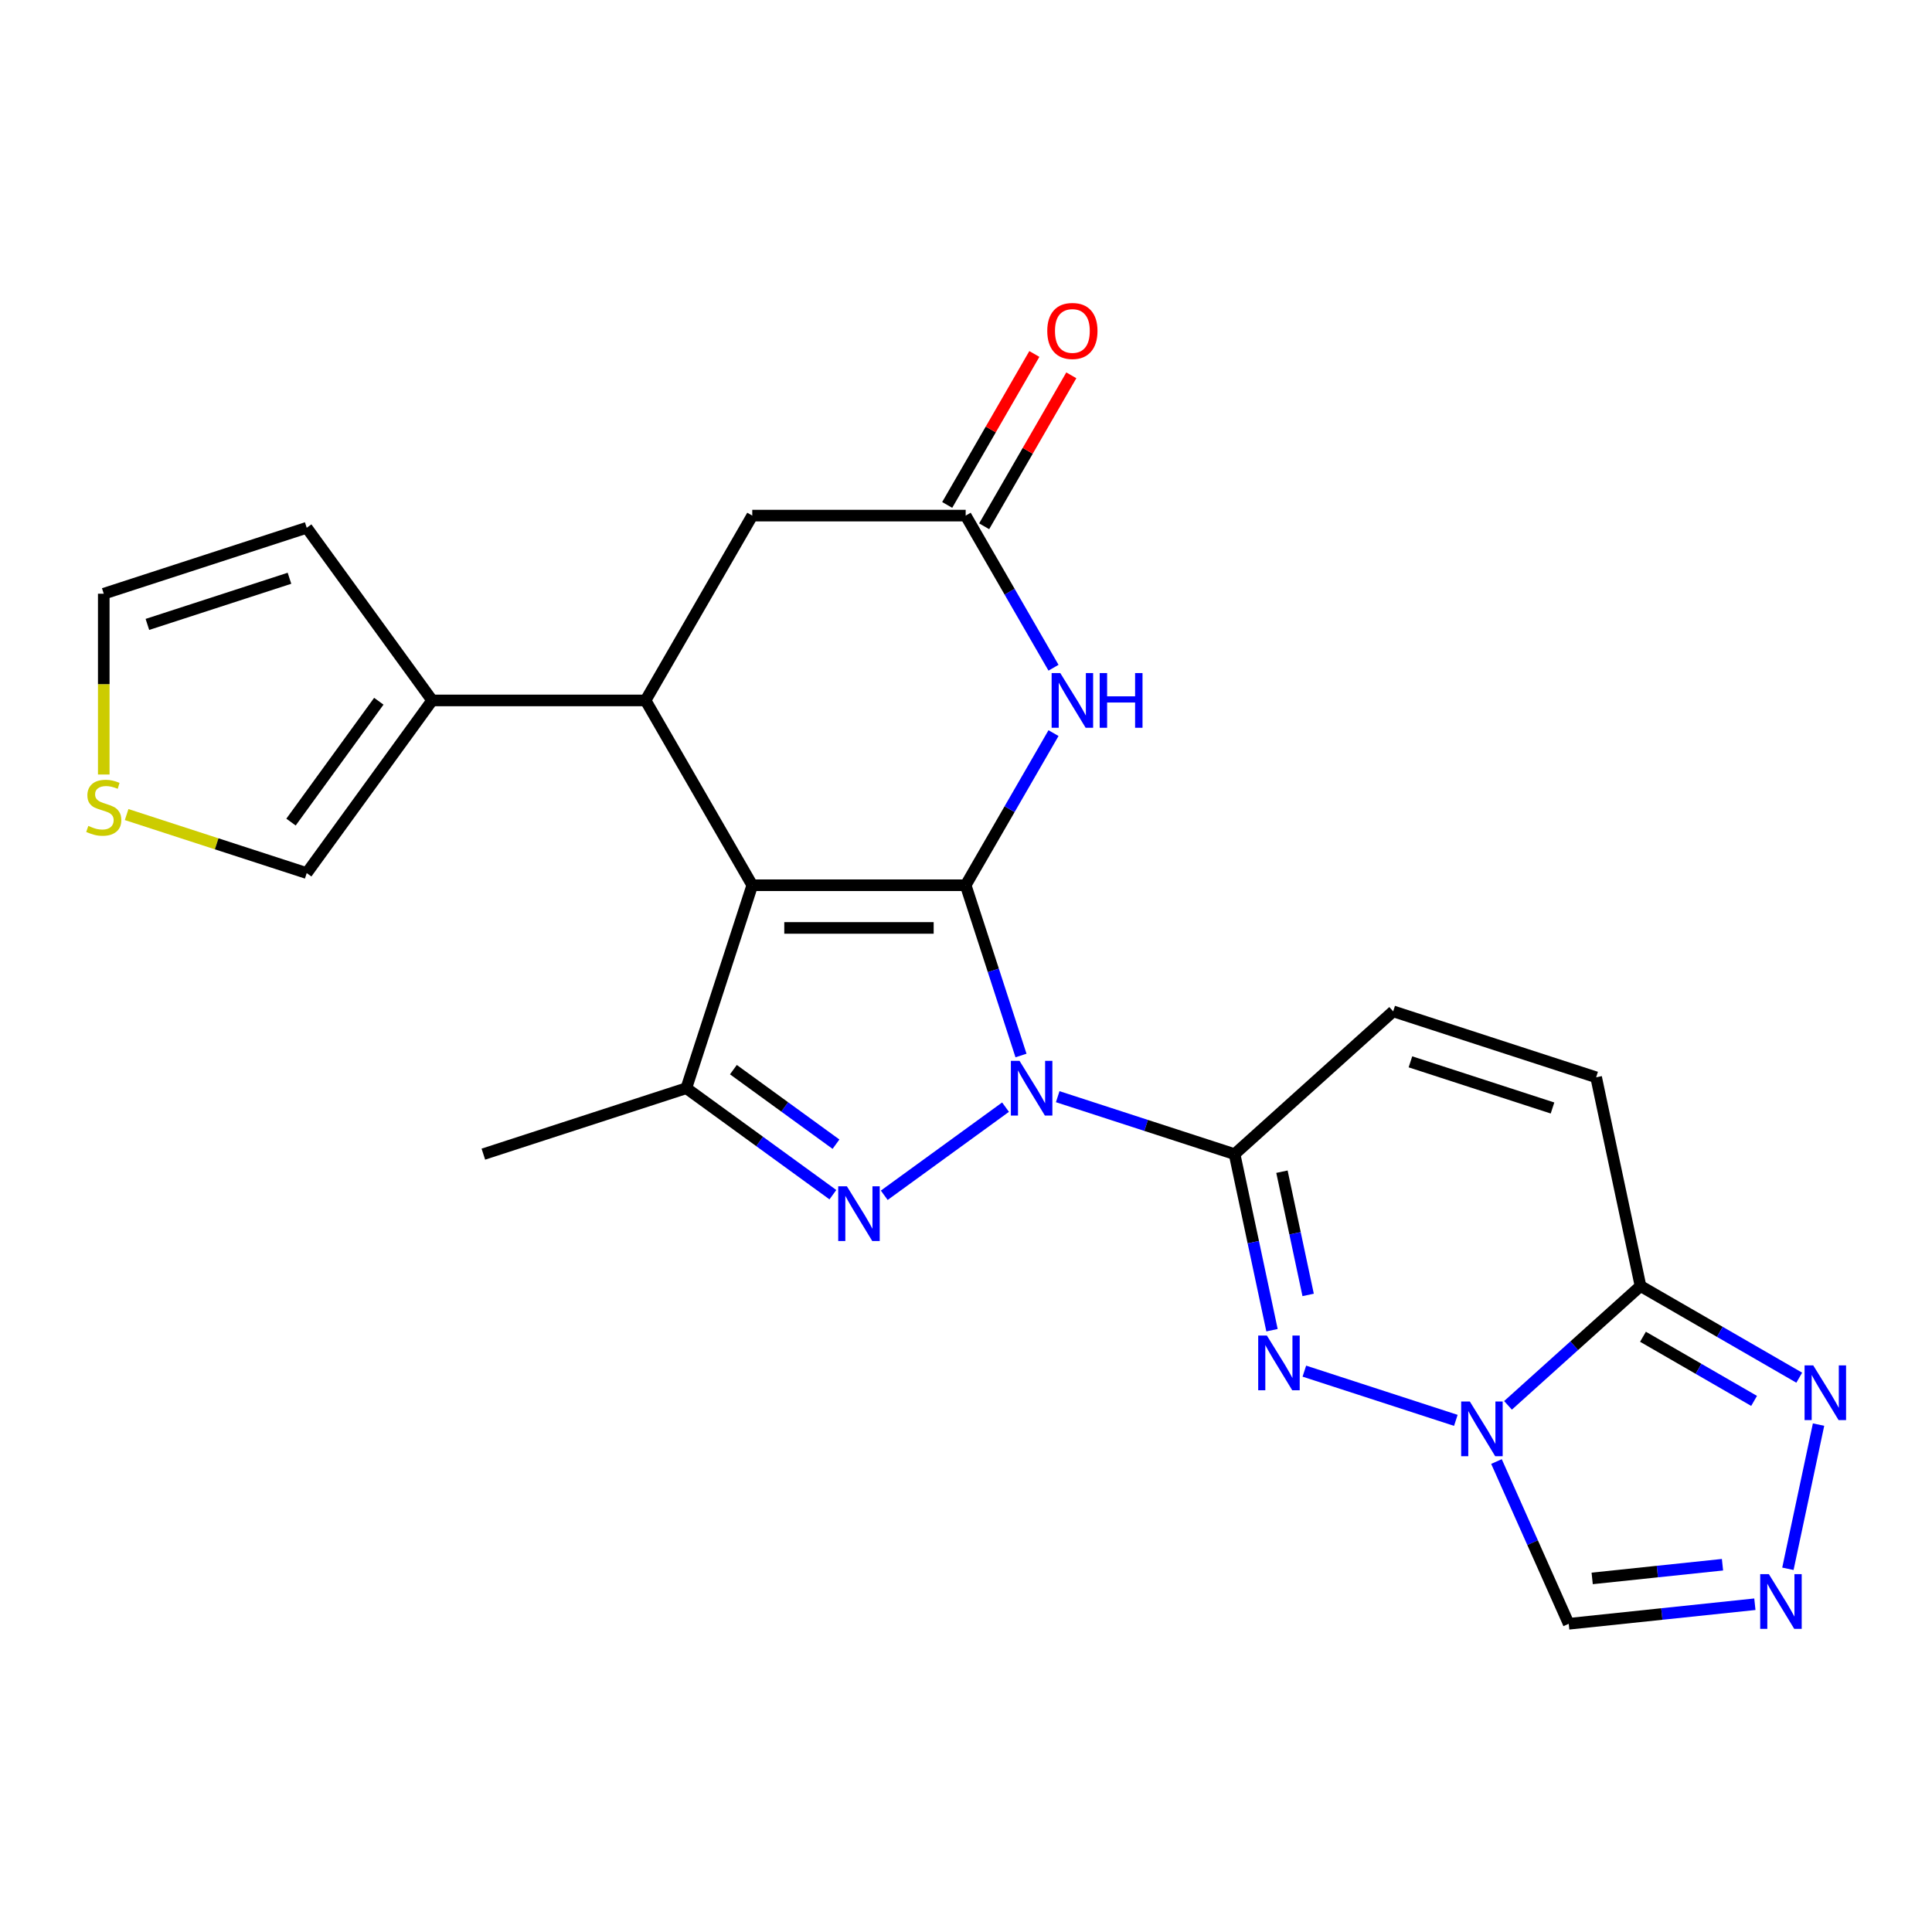 <?xml version='1.0' encoding='iso-8859-1'?>
<svg version='1.1' baseProfile='full'
              xmlns='http://www.w3.org/2000/svg'
                      xmlns:rdkit='http://www.rdkit.org/xml'
                      xmlns:xlink='http://www.w3.org/1999/xlink'
                  xml:space='preserve'
width='1000px' height='1000px' viewBox='0 0 1000 1000'>
<!-- END OF HEADER -->
<rect style='opacity:1.0;fill:#FFFFFF;stroke:none' width='1000' height='1000' x='0' y='0'> </rect>
<path class='bond-0' d='M 499.833,458.199 L 514.151,502.265' style='fill:none;fill-rule:evenodd;stroke:#000000;stroke-width:6px;stroke-linecap:butt;stroke-linejoin:miter;stroke-opacity:1' />
<path class='bond-0' d='M 514.151,502.265 L 528.468,546.33' style='fill:none;fill-rule:evenodd;stroke:#0000FF;stroke-width:6px;stroke-linecap:butt;stroke-linejoin:miter;stroke-opacity:1' />
<path class='bond-1' d='M 499.833,458.199 L 389.374,458.199' style='fill:none;fill-rule:evenodd;stroke:#000000;stroke-width:6px;stroke-linecap:butt;stroke-linejoin:miter;stroke-opacity:1' />
<path class='bond-1' d='M 483.264,480.291 L 405.943,480.291' style='fill:none;fill-rule:evenodd;stroke:#000000;stroke-width:6px;stroke-linecap:butt;stroke-linejoin:miter;stroke-opacity:1' />
<path class='bond-7' d='M 499.833,458.199 L 522.563,418.829' style='fill:none;fill-rule:evenodd;stroke:#000000;stroke-width:6px;stroke-linecap:butt;stroke-linejoin:miter;stroke-opacity:1' />
<path class='bond-7' d='M 522.563,418.829 L 545.293,379.46' style='fill:none;fill-rule:evenodd;stroke:#0000FF;stroke-width:6px;stroke-linecap:butt;stroke-linejoin:miter;stroke-opacity:1' />
<path class='bond-2' d='M 520.465,573.061 L 457.688,618.672' style='fill:none;fill-rule:evenodd;stroke:#0000FF;stroke-width:6px;stroke-linecap:butt;stroke-linejoin:miter;stroke-opacity:1' />
<path class='bond-3' d='M 547.468,567.639 L 593.244,582.512' style='fill:none;fill-rule:evenodd;stroke:#0000FF;stroke-width:6px;stroke-linecap:butt;stroke-linejoin:miter;stroke-opacity:1' />
<path class='bond-3' d='M 593.244,582.512 L 639.019,597.385' style='fill:none;fill-rule:evenodd;stroke:#000000;stroke-width:6px;stroke-linecap:butt;stroke-linejoin:miter;stroke-opacity:1' />
<path class='bond-6' d='M 389.374,458.199 L 355.24,563.252' style='fill:none;fill-rule:evenodd;stroke:#000000;stroke-width:6px;stroke-linecap:butt;stroke-linejoin:miter;stroke-opacity:1' />
<path class='bond-8' d='M 389.374,458.199 L 334.144,362.538' style='fill:none;fill-rule:evenodd;stroke:#000000;stroke-width:6px;stroke-linecap:butt;stroke-linejoin:miter;stroke-opacity:1' />
<path class='bond-24' d='M 431.102,618.369 L 393.171,590.81' style='fill:none;fill-rule:evenodd;stroke:#0000FF;stroke-width:6px;stroke-linecap:butt;stroke-linejoin:miter;stroke-opacity:1' />
<path class='bond-24' d='M 393.171,590.81 L 355.24,563.252' style='fill:none;fill-rule:evenodd;stroke:#000000;stroke-width:6px;stroke-linecap:butt;stroke-linejoin:miter;stroke-opacity:1' />
<path class='bond-24' d='M 432.708,592.228 L 406.156,572.937' style='fill:none;fill-rule:evenodd;stroke:#0000FF;stroke-width:6px;stroke-linecap:butt;stroke-linejoin:miter;stroke-opacity:1' />
<path class='bond-24' d='M 406.156,572.937 L 379.604,553.647' style='fill:none;fill-rule:evenodd;stroke:#000000;stroke-width:6px;stroke-linecap:butt;stroke-linejoin:miter;stroke-opacity:1' />
<path class='bond-5' d='M 639.019,597.385 L 648.704,642.947' style='fill:none;fill-rule:evenodd;stroke:#000000;stroke-width:6px;stroke-linecap:butt;stroke-linejoin:miter;stroke-opacity:1' />
<path class='bond-5' d='M 648.704,642.947 L 658.388,688.509' style='fill:none;fill-rule:evenodd;stroke:#0000FF;stroke-width:6px;stroke-linecap:butt;stroke-linejoin:miter;stroke-opacity:1' />
<path class='bond-5' d='M 663.534,606.461 L 670.313,638.354' style='fill:none;fill-rule:evenodd;stroke:#000000;stroke-width:6px;stroke-linecap:butt;stroke-linejoin:miter;stroke-opacity:1' />
<path class='bond-5' d='M 670.313,638.354 L 677.092,670.248' style='fill:none;fill-rule:evenodd;stroke:#0000FF;stroke-width:6px;stroke-linecap:butt;stroke-linejoin:miter;stroke-opacity:1' />
<path class='bond-14' d='M 639.019,597.385 L 721.107,523.474' style='fill:none;fill-rule:evenodd;stroke:#000000;stroke-width:6px;stroke-linecap:butt;stroke-linejoin:miter;stroke-opacity:1' />
<path class='bond-4' d='M 753.537,735.178 L 675.132,709.702' style='fill:none;fill-rule:evenodd;stroke:#0000FF;stroke-width:6px;stroke-linecap:butt;stroke-linejoin:miter;stroke-opacity:1' />
<path class='bond-13' d='M 774.572,756.486 L 793.269,798.48' style='fill:none;fill-rule:evenodd;stroke:#0000FF;stroke-width:6px;stroke-linecap:butt;stroke-linejoin:miter;stroke-opacity:1' />
<path class='bond-13' d='M 793.269,798.48 L 811.966,840.474' style='fill:none;fill-rule:evenodd;stroke:#000000;stroke-width:6px;stroke-linecap:butt;stroke-linejoin:miter;stroke-opacity:1' />
<path class='bond-27' d='M 780.54,727.408 L 814.832,696.53' style='fill:none;fill-rule:evenodd;stroke:#0000FF;stroke-width:6px;stroke-linecap:butt;stroke-linejoin:miter;stroke-opacity:1' />
<path class='bond-27' d='M 814.832,696.53 L 849.125,665.653' style='fill:none;fill-rule:evenodd;stroke:#000000;stroke-width:6px;stroke-linecap:butt;stroke-linejoin:miter;stroke-opacity:1' />
<path class='bond-23' d='M 355.24,563.252 L 250.187,597.385' style='fill:none;fill-rule:evenodd;stroke:#000000;stroke-width:6px;stroke-linecap:butt;stroke-linejoin:miter;stroke-opacity:1' />
<path class='bond-12' d='M 545.293,345.617 L 522.563,306.247' style='fill:none;fill-rule:evenodd;stroke:#0000FF;stroke-width:6px;stroke-linecap:butt;stroke-linejoin:miter;stroke-opacity:1' />
<path class='bond-12' d='M 522.563,306.247 L 499.833,266.878' style='fill:none;fill-rule:evenodd;stroke:#000000;stroke-width:6px;stroke-linecap:butt;stroke-linejoin:miter;stroke-opacity:1' />
<path class='bond-15' d='M 334.144,362.538 L 223.685,362.538' style='fill:none;fill-rule:evenodd;stroke:#000000;stroke-width:6px;stroke-linecap:butt;stroke-linejoin:miter;stroke-opacity:1' />
<path class='bond-25' d='M 334.144,362.538 L 389.374,266.878' style='fill:none;fill-rule:evenodd;stroke:#000000;stroke-width:6px;stroke-linecap:butt;stroke-linejoin:miter;stroke-opacity:1' />
<path class='bond-9' d='M 849.125,665.653 L 826.159,557.608' style='fill:none;fill-rule:evenodd;stroke:#000000;stroke-width:6px;stroke-linecap:butt;stroke-linejoin:miter;stroke-opacity:1' />
<path class='bond-11' d='M 849.125,665.653 L 890.205,689.37' style='fill:none;fill-rule:evenodd;stroke:#000000;stroke-width:6px;stroke-linecap:butt;stroke-linejoin:miter;stroke-opacity:1' />
<path class='bond-11' d='M 890.205,689.37 L 931.284,713.087' style='fill:none;fill-rule:evenodd;stroke:#0000FF;stroke-width:6px;stroke-linecap:butt;stroke-linejoin:miter;stroke-opacity:1' />
<path class='bond-11' d='M 850.403,691.9 L 879.159,708.502' style='fill:none;fill-rule:evenodd;stroke:#000000;stroke-width:6px;stroke-linecap:butt;stroke-linejoin:miter;stroke-opacity:1' />
<path class='bond-11' d='M 879.159,708.502 L 907.914,725.104' style='fill:none;fill-rule:evenodd;stroke:#0000FF;stroke-width:6px;stroke-linecap:butt;stroke-linejoin:miter;stroke-opacity:1' />
<path class='bond-10' d='M 908.318,830.347 L 860.142,835.41' style='fill:none;fill-rule:evenodd;stroke:#0000FF;stroke-width:6px;stroke-linecap:butt;stroke-linejoin:miter;stroke-opacity:1' />
<path class='bond-10' d='M 860.142,835.41 L 811.966,840.474' style='fill:none;fill-rule:evenodd;stroke:#000000;stroke-width:6px;stroke-linecap:butt;stroke-linejoin:miter;stroke-opacity:1' />
<path class='bond-10' d='M 891.556,809.895 L 857.833,813.44' style='fill:none;fill-rule:evenodd;stroke:#0000FF;stroke-width:6px;stroke-linecap:butt;stroke-linejoin:miter;stroke-opacity:1' />
<path class='bond-10' d='M 857.833,813.44 L 824.109,816.984' style='fill:none;fill-rule:evenodd;stroke:#000000;stroke-width:6px;stroke-linecap:butt;stroke-linejoin:miter;stroke-opacity:1' />
<path class='bond-28' d='M 925.417,812.006 L 941.281,737.371' style='fill:none;fill-rule:evenodd;stroke:#0000FF;stroke-width:6px;stroke-linecap:butt;stroke-linejoin:miter;stroke-opacity:1' />
<path class='bond-17' d='M 499.833,266.878 L 389.374,266.878' style='fill:none;fill-rule:evenodd;stroke:#000000;stroke-width:6px;stroke-linecap:butt;stroke-linejoin:miter;stroke-opacity:1' />
<path class='bond-21' d='M 509.399,272.401 L 531.956,233.331' style='fill:none;fill-rule:evenodd;stroke:#000000;stroke-width:6px;stroke-linecap:butt;stroke-linejoin:miter;stroke-opacity:1' />
<path class='bond-21' d='M 531.956,233.331 L 554.512,194.262' style='fill:none;fill-rule:evenodd;stroke:#FF0000;stroke-width:6px;stroke-linecap:butt;stroke-linejoin:miter;stroke-opacity:1' />
<path class='bond-21' d='M 490.267,261.355 L 512.824,222.286' style='fill:none;fill-rule:evenodd;stroke:#000000;stroke-width:6px;stroke-linecap:butt;stroke-linejoin:miter;stroke-opacity:1' />
<path class='bond-21' d='M 512.824,222.286 L 535.38,183.216' style='fill:none;fill-rule:evenodd;stroke:#FF0000;stroke-width:6px;stroke-linecap:butt;stroke-linejoin:miter;stroke-opacity:1' />
<path class='bond-16' d='M 721.107,523.474 L 826.159,557.608' style='fill:none;fill-rule:evenodd;stroke:#000000;stroke-width:6px;stroke-linecap:butt;stroke-linejoin:miter;stroke-opacity:1' />
<path class='bond-16' d='M 730.038,549.604 L 803.575,573.498' style='fill:none;fill-rule:evenodd;stroke:#000000;stroke-width:6px;stroke-linecap:butt;stroke-linejoin:miter;stroke-opacity:1' />
<path class='bond-19' d='M 223.685,362.538 L 158.759,451.902' style='fill:none;fill-rule:evenodd;stroke:#000000;stroke-width:6px;stroke-linecap:butt;stroke-linejoin:miter;stroke-opacity:1' />
<path class='bond-19' d='M 196.073,362.958 L 150.625,425.512' style='fill:none;fill-rule:evenodd;stroke:#000000;stroke-width:6px;stroke-linecap:butt;stroke-linejoin:miter;stroke-opacity:1' />
<path class='bond-20' d='M 223.685,362.538 L 158.759,273.175' style='fill:none;fill-rule:evenodd;stroke:#000000;stroke-width:6px;stroke-linecap:butt;stroke-linejoin:miter;stroke-opacity:1' />
<path class='bond-18' d='M 65.547,421.615 L 112.153,436.759' style='fill:none;fill-rule:evenodd;stroke:#CCCC00;stroke-width:6px;stroke-linecap:butt;stroke-linejoin:miter;stroke-opacity:1' />
<path class='bond-18' d='M 112.153,436.759 L 158.759,451.902' style='fill:none;fill-rule:evenodd;stroke:#000000;stroke-width:6px;stroke-linecap:butt;stroke-linejoin:miter;stroke-opacity:1' />
<path class='bond-26' d='M 53.706,400.886 L 53.706,354.098' style='fill:none;fill-rule:evenodd;stroke:#CCCC00;stroke-width:6px;stroke-linecap:butt;stroke-linejoin:miter;stroke-opacity:1' />
<path class='bond-26' d='M 53.706,354.098 L 53.706,307.309' style='fill:none;fill-rule:evenodd;stroke:#000000;stroke-width:6px;stroke-linecap:butt;stroke-linejoin:miter;stroke-opacity:1' />
<path class='bond-22' d='M 158.759,273.175 L 53.706,307.309' style='fill:none;fill-rule:evenodd;stroke:#000000;stroke-width:6px;stroke-linecap:butt;stroke-linejoin:miter;stroke-opacity:1' />
<path class='bond-22' d='M 149.828,299.306 L 76.291,323.199' style='fill:none;fill-rule:evenodd;stroke:#000000;stroke-width:6px;stroke-linecap:butt;stroke-linejoin:miter;stroke-opacity:1' />
<path  class='atom-1' d='M 527.707 549.092
L 536.987 564.092
Q 537.907 565.572, 539.387 568.252
Q 540.867 570.932, 540.947 571.092
L 540.947 549.092
L 544.707 549.092
L 544.707 577.412
L 540.827 577.412
L 530.867 561.012
Q 529.707 559.092, 528.467 556.892
Q 527.267 554.692, 526.907 554.012
L 526.907 577.412
L 523.227 577.412
L 523.227 549.092
L 527.707 549.092
' fill='#0000FF'/>
<path  class='atom-3' d='M 438.343 614.018
L 447.623 629.018
Q 448.543 630.498, 450.023 633.178
Q 451.503 635.858, 451.583 636.018
L 451.583 614.018
L 455.343 614.018
L 455.343 642.338
L 451.463 642.338
L 441.503 625.938
Q 440.343 624.018, 439.103 621.818
Q 437.903 619.618, 437.543 618.938
L 437.543 642.338
L 433.863 642.338
L 433.863 614.018
L 438.343 614.018
' fill='#0000FF'/>
<path  class='atom-5' d='M 760.778 725.404
L 770.058 740.404
Q 770.978 741.884, 772.458 744.564
Q 773.938 747.244, 774.018 747.404
L 774.018 725.404
L 777.778 725.404
L 777.778 753.724
L 773.898 753.724
L 763.938 737.324
Q 762.778 735.404, 761.538 733.204
Q 760.338 731.004, 759.978 730.324
L 759.978 753.724
L 756.298 753.724
L 756.298 725.404
L 760.778 725.404
' fill='#0000FF'/>
<path  class='atom-6' d='M 655.725 691.271
L 665.005 706.271
Q 665.925 707.751, 667.405 710.431
Q 668.885 713.111, 668.965 713.271
L 668.965 691.271
L 672.725 691.271
L 672.725 719.591
L 668.845 719.591
L 658.885 703.191
Q 657.725 701.271, 656.485 699.071
Q 655.285 696.871, 654.925 696.191
L 654.925 719.591
L 651.245 719.591
L 651.245 691.271
L 655.725 691.271
' fill='#0000FF'/>
<path  class='atom-8' d='M 548.802 348.378
L 558.082 363.378
Q 559.002 364.858, 560.482 367.538
Q 561.962 370.218, 562.042 370.378
L 562.042 348.378
L 565.802 348.378
L 565.802 376.698
L 561.922 376.698
L 551.962 360.298
Q 550.802 358.378, 549.562 356.178
Q 548.362 353.978, 548.002 353.298
L 548.002 376.698
L 544.322 376.698
L 544.322 348.378
L 548.802 348.378
' fill='#0000FF'/>
<path  class='atom-8' d='M 569.202 348.378
L 573.042 348.378
L 573.042 360.418
L 587.522 360.418
L 587.522 348.378
L 591.362 348.378
L 591.362 376.698
L 587.522 376.698
L 587.522 363.618
L 573.042 363.618
L 573.042 376.698
L 569.202 376.698
L 569.202 348.378
' fill='#0000FF'/>
<path  class='atom-11' d='M 915.56 814.768
L 924.84 829.768
Q 925.76 831.248, 927.24 833.928
Q 928.72 836.608, 928.8 836.768
L 928.8 814.768
L 932.56 814.768
L 932.56 843.088
L 928.68 843.088
L 918.72 826.688
Q 917.56 824.768, 916.32 822.568
Q 915.12 820.368, 914.76 819.688
L 914.76 843.088
L 911.08 843.088
L 911.08 814.768
L 915.56 814.768
' fill='#0000FF'/>
<path  class='atom-12' d='M 938.526 706.722
L 947.806 721.722
Q 948.726 723.202, 950.206 725.882
Q 951.686 728.562, 951.766 728.722
L 951.766 706.722
L 955.526 706.722
L 955.526 735.042
L 951.646 735.042
L 941.686 718.642
Q 940.526 716.722, 939.286 714.522
Q 938.086 712.322, 937.726 711.642
L 937.726 735.042
L 934.046 735.042
L 934.046 706.722
L 938.526 706.722
' fill='#0000FF'/>
<path  class='atom-19' d='M 45.706 427.488
Q 46.026 427.608, 47.346 428.168
Q 48.666 428.728, 50.106 429.088
Q 51.586 429.408, 53.026 429.408
Q 55.706 429.408, 57.266 428.128
Q 58.826 426.808, 58.826 424.528
Q 58.826 422.968, 58.026 422.008
Q 57.266 421.048, 56.066 420.528
Q 54.866 420.008, 52.866 419.408
Q 50.346 418.648, 48.826 417.928
Q 47.346 417.208, 46.266 415.688
Q 45.226 414.168, 45.226 411.608
Q 45.226 408.048, 47.626 405.848
Q 50.066 403.648, 54.866 403.648
Q 58.146 403.648, 61.866 405.208
L 60.946 408.288
Q 57.546 406.888, 54.986 406.888
Q 52.226 406.888, 50.706 408.048
Q 49.186 409.168, 49.226 411.128
Q 49.226 412.648, 49.986 413.568
Q 50.786 414.488, 51.906 415.008
Q 53.066 415.528, 54.986 416.128
Q 57.546 416.928, 59.066 417.728
Q 60.586 418.528, 61.666 420.168
Q 62.786 421.768, 62.786 424.528
Q 62.786 428.448, 60.146 430.568
Q 57.546 432.648, 53.186 432.648
Q 50.666 432.648, 48.746 432.088
Q 46.866 431.568, 44.626 430.648
L 45.706 427.488
' fill='#CCCC00'/>
<path  class='atom-22' d='M 542.062 171.298
Q 542.062 164.498, 545.422 160.698
Q 548.782 156.898, 555.062 156.898
Q 561.342 156.898, 564.702 160.698
Q 568.062 164.498, 568.062 171.298
Q 568.062 178.178, 564.662 182.098
Q 561.262 185.978, 555.062 185.978
Q 548.822 185.978, 545.422 182.098
Q 542.062 178.218, 542.062 171.298
M 555.062 182.778
Q 559.382 182.778, 561.702 179.898
Q 564.062 176.978, 564.062 171.298
Q 564.062 165.738, 561.702 162.938
Q 559.382 160.098, 555.062 160.098
Q 550.742 160.098, 548.382 162.898
Q 546.062 165.698, 546.062 171.298
Q 546.062 177.018, 548.382 179.898
Q 550.742 182.778, 555.062 182.778
' fill='#FF0000'/>
</svg>
